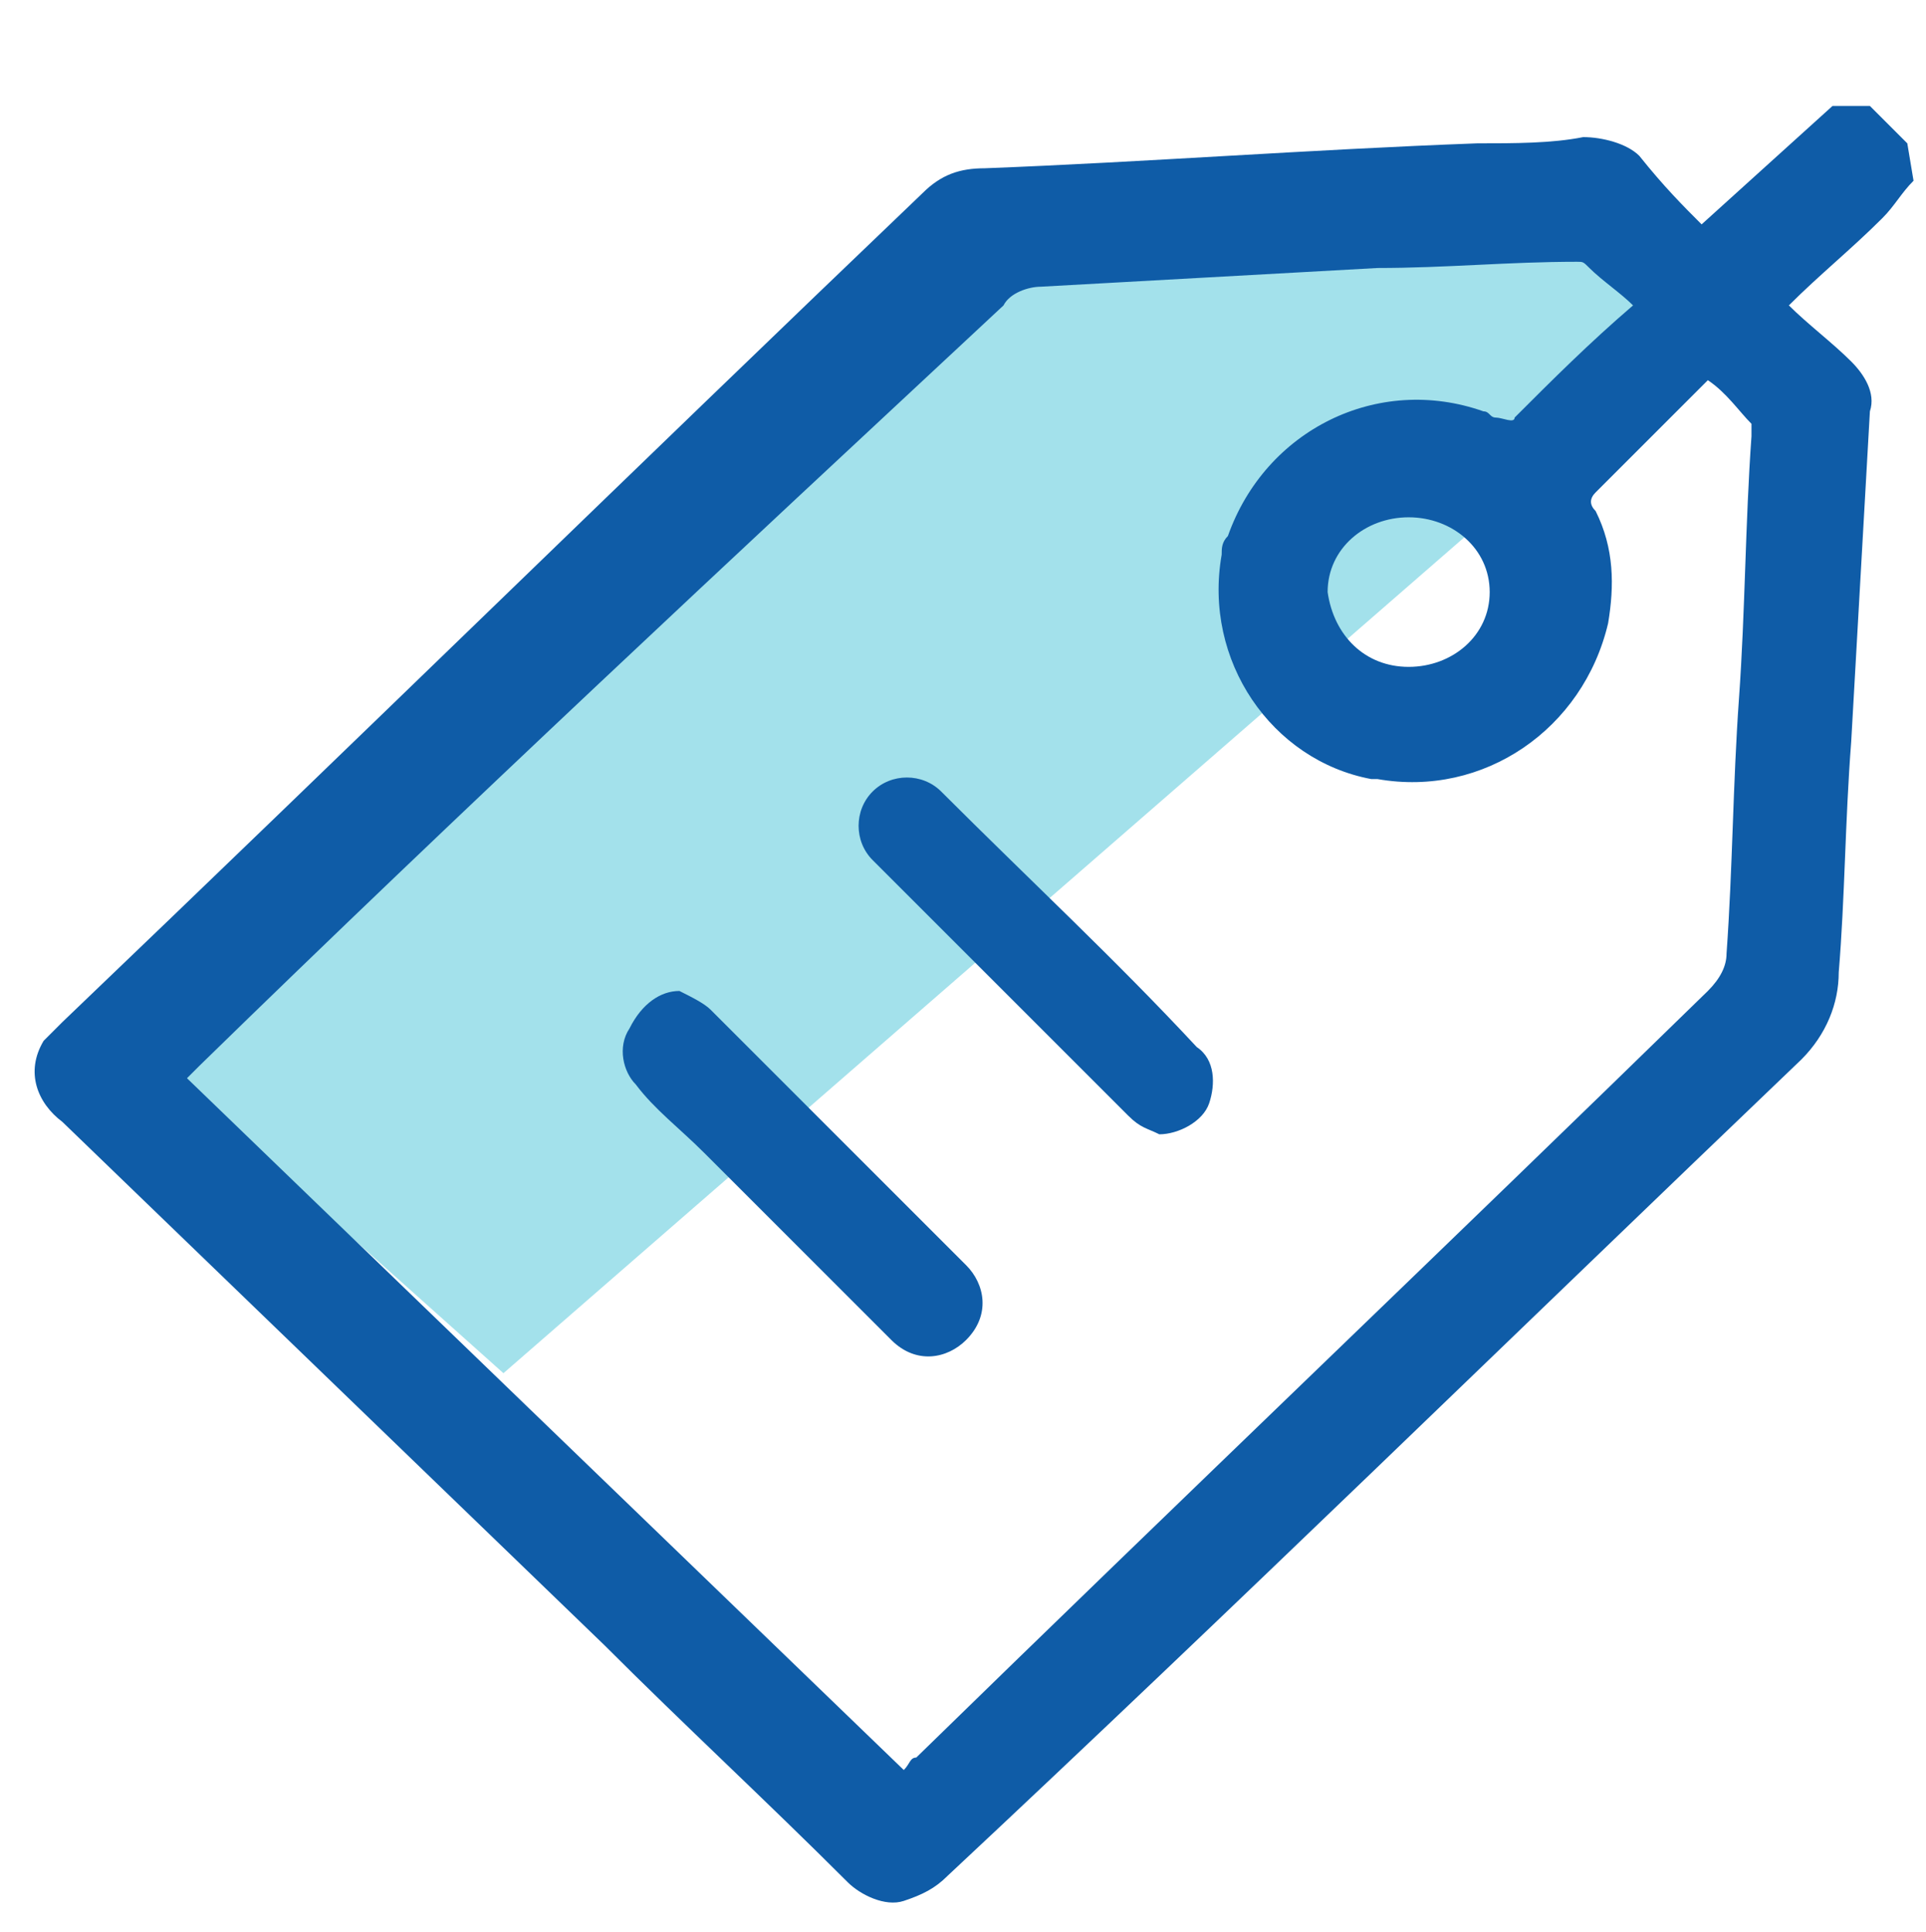 <?xml version="1.0" encoding="utf-8"?>
<!-- Generator: Adobe Illustrator 23.0.5, SVG Export Plug-In . SVG Version: 6.00 Build 0)  -->
<svg version="1.1" id="Capa_1" xmlns="http://www.w3.org/2000/svg" xmlns:xlink="http://www.w3.org/1999/xlink" x="0px" y="0px"
	 width="30.9px" height="31px" viewBox="0 0 30.9 31" style="enable-background:new 0 0 30.9 31;" xml:space="preserve">
<style type="text/css">
	.st0{fill:#A3E1EB;}
	.st1{fill:#0F5CA7;}
</style>
<g id="Group_4066" transform="translate(-40.123 -469.667)">
	<path id="Path_4207" class="st0" d="M41.6,485.8c0.1-0.2,14.2-12.6,14.2-12.6h11l1.4,1.1l-20,17.4L41.6,485.8z"/>
	<g id="Group_4047" transform="translate(40.123 469.667)">
		<path id="Path_4203" class="st1" d="M30.7,2.9c-0.2,0.2-0.3,0.4-0.5,0.6c-0.5,0.5-1,0.9-1.5,1.4c0.3,0.3,0.7,0.6,1,0.9
			c0.2,0.2,0.4,0.5,0.3,0.8c-0.1,1.8-0.2,3.5-0.3,5.3c-0.1,1.3-0.1,2.5-0.2,3.7c0,0.5-0.2,1-0.6,1.4c-4.6,4.4-9.1,8.8-13.7,13.1
			c-0.2,0.2-0.4,0.3-0.7,0.4c-0.3,0.1-0.7-0.1-0.9-0.3c-1.3-1.3-2.6-2.5-3.9-3.8l-8.7-8.4c-0.4-0.3-0.6-0.8-0.3-1.3
			c0.1-0.1,0.2-0.2,0.3-0.3c4.6-4.4,9.2-8.9,13.8-13.3c0.3-0.3,0.6-0.4,1-0.4c2.6-0.1,5.2-0.3,7.9-0.4c0.6,0,1.2,0,1.7-0.1
			c0.3,0,0.7,0.1,0.9,0.3C26.7,3,27,3.3,27.3,3.6l2.1-1.9H30l0.6,0.6L30.7,2.9z M14.5,28.4c0.1-0.1,0.1-0.2,0.2-0.2
			c4.2-4.1,8.5-8.2,12.7-12.3c0.2-0.2,0.3-0.4,0.3-0.6c0.1-1.4,0.1-2.7,0.2-4.1c0.1-1.4,0.1-2.8,0.2-4.2c0-0.1,0-0.1,0-0.2
			c-0.2-0.2-0.4-0.5-0.7-0.7c-0.6,0.6-1.2,1.2-1.8,1.8c-0.1,0.1-0.1,0.2,0,0.3c0.3,0.6,0.3,1.2,0.2,1.8c-0.4,1.7-2,2.8-3.7,2.5
			c0,0-0.1,0-0.1,0c-1.6-0.3-2.7-1.9-2.4-3.6c0-0.1,0-0.2,0.1-0.3c0.6-1.7,2.4-2.6,4.1-2c0.1,0,0.1,0.1,0.2,0.1c0.1,0,0.3,0.1,0.3,0
			c0.6-0.6,1.2-1.2,1.9-1.8c-0.2-0.2-0.5-0.4-0.7-0.6c-0.1-0.1-0.1-0.1-0.2-0.1c-1.1,0-2.1,0.1-3.2,0.1c-1.8,0.1-3.6,0.2-5.4,0.3
			c-0.2,0-0.5,0.1-0.6,0.3C11.7,9,7.4,13,3.2,17.1C3.1,17.2,3,17.3,3,17.3L14.5,28.4z M22.6,10.7c0.7,0,1.3-0.5,1.3-1.2c0,0,0,0,0,0
			c0-0.7-0.6-1.2-1.3-1.2c-0.7,0-1.3,0.5-1.3,1.2c0,0,0,0,0,0C21.4,10.2,21.9,10.7,22.6,10.7C22.6,10.7,22.6,10.7,22.6,10.7
			L22.6,10.7z"/>
		<path id="Path_4204" class="st1" d="M18.6,18.2c-0.2-0.1-0.3-0.1-0.5-0.3c-1.4-1.4-2.7-2.7-4.1-4.1c-0.3-0.3-0.3-0.8,0-1.1
			c0,0,0,0,0,0c0.3-0.3,0.8-0.3,1.1,0c0,0,0,0,0,0c1.4,1.4,2.8,2.7,4.1,4.1c0.3,0.2,0.3,0.6,0.2,0.9C19.3,18,18.9,18.2,18.6,18.2z"
			/>
		<path id="Path_4205" class="st1" d="M10.9,15.9c0.2,0.1,0.4,0.2,0.5,0.3c1.4,1.4,2.7,2.7,4.1,4.1c0.3,0.3,0.4,0.8,0,1.2
			c-0.3,0.3-0.8,0.4-1.2,0c0,0,0,0,0,0c-1-1-2-2-3-3c-0.4-0.4-0.8-0.7-1.1-1.1c-0.2-0.2-0.3-0.6-0.1-0.9
			C10.3,16.1,10.6,15.9,10.9,15.9z"/>
	</g>
</g>
</svg>
